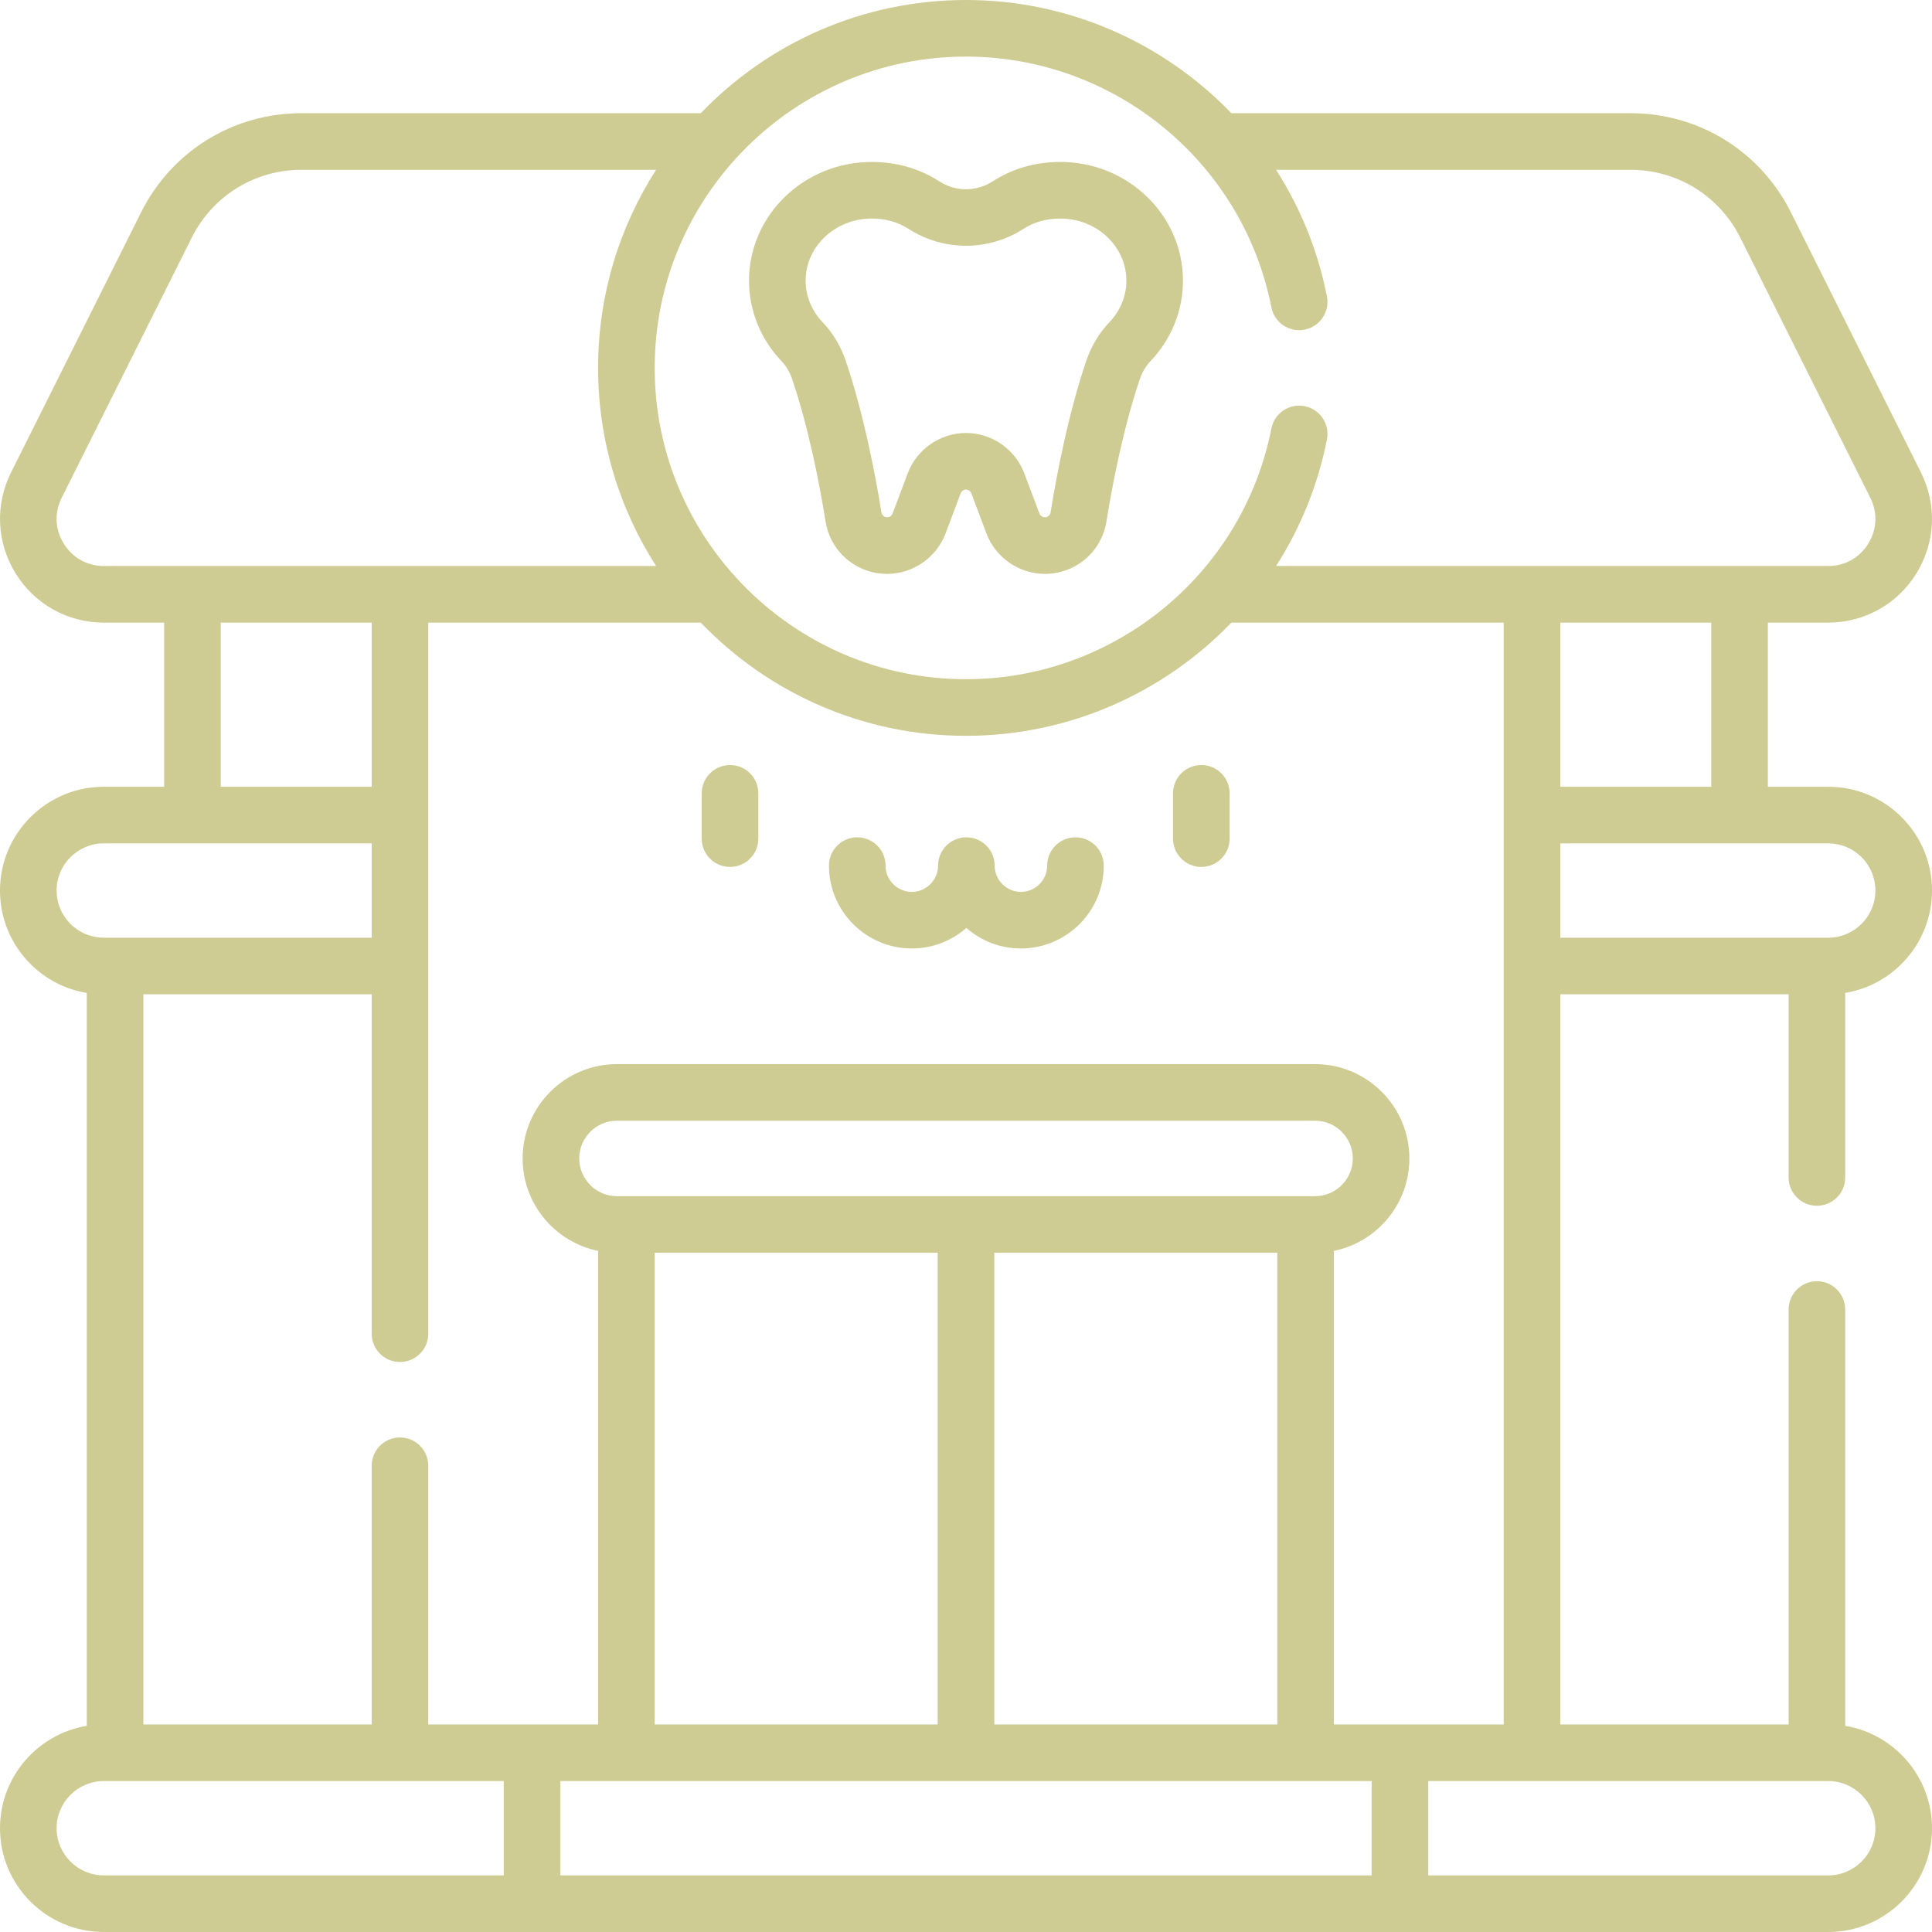 <svg id="Capa_1" enable-background="new 0 0 512 512" height="512" viewBox="0 0 512 512" width="512" xmlns="http://www.w3.org/2000/svg" fill="#cecc92"><g><path d="m276.897 152.083c-6.842 0-13.061-4.302-15.474-10.705l-4.016-10.66c-.219-.582-.785-.973-1.407-.973s-1.188.392-1.408.974l-4.015 10.658c-2.414 6.404-8.632 10.706-15.475 10.706-8.16 0-15.026-5.85-16.326-13.91-1.622-10.058-4.472-24.762-8.836-37.69-.619-1.832-1.6-3.488-2.838-4.788-5.547-5.822-8.602-13.394-8.602-21.32 0-17.346 14.58-31.458 32.5-31.458 6.586 0 12.617 1.729 17.924 5.14 4.364 2.805 9.787 2.805 14.151 0 5.308-3.411 11.338-5.14 17.924-5.14 17.92 0 32.5 14.112 32.5 31.458 0 7.926-3.055 15.498-8.602 21.321-1.238 1.299-2.219 2.955-2.838 4.787-4.364 12.929-7.214 27.633-8.836 37.691-1.299 8.059-8.165 13.909-16.326 13.909zm-20.897-37.337c6.829 0 13.035 4.293 15.444 10.684l4.016 10.66c.224.594.802.994 1.438.994.758 0 1.396-.546 1.518-1.298 1.713-10.619 4.739-26.196 9.433-40.101 1.332-3.945 3.414-7.422 6.189-10.335 2.878-3.021 4.463-6.918 4.463-10.975 0-9.075-7.851-16.458-17.5-16.458-3.715 0-6.926.903-9.816 2.759-9.224 5.927-21.145 5.927-30.368 0-2.89-1.856-6.101-2.759-9.816-2.759-9.649 0-17.5 7.383-17.5 16.458 0 4.056 1.585 7.954 4.462 10.974 2.775 2.914 4.857 6.391 6.189 10.336 4.694 13.904 7.72 29.481 9.433 40.1.121.752.76 1.298 1.518 1.298.636 0 1.213-.4 1.438-.995l4.015-10.658c2.409-6.391 8.615-10.684 15.444-10.684z"/><g><path d="m193.465 202.745c-4.142 0-7.5 3.358-7.5 7.5v12c0 4.142 3.358 7.5 7.5 7.5s7.5-3.358 7.5-7.5v-12c0-4.142-3.358-7.5-7.5-7.5z"/><path d="m318.362 202.745c-4.142 0-7.5 3.358-7.5 7.5v12c0 4.142 3.358 7.5 7.5 7.5s7.5-3.358 7.5-7.5v-12c0-4.142-3.358-7.5-7.5-7.5z"/><path d="m285.007 221.899c-4.142 0-7.5 3.358-7.5 7.5 0 3.835-3.12 6.956-6.956 6.956s-6.956-3.12-6.956-6.956c0-4.142-3.358-7.5-7.5-7.5s-7.5 3.358-7.5 7.5c0 3.835-3.12 6.956-6.956 6.956s-6.956-3.12-6.956-6.956c0-4.142-3.358-7.5-7.5-7.5s-7.5 3.358-7.5 7.5c0 12.106 9.849 21.956 21.956 21.956 5.531 0 10.591-2.056 14.456-5.444 3.865 3.388 8.924 5.444 14.456 5.444 12.106 0 21.956-9.849 21.956-21.956 0-4.142-3.358-7.5-7.5-7.5z"/></g><path d="m489 457.368v-110.328c0-4.142-3.358-7.5-7.5-7.5s-7.5 3.358-7.5 7.5v109.96h-60.5v-193.5h60.5v48.54c0 4.142 3.358 7.5 7.5 7.5s7.5-3.358 7.5-7.5v-48.908c13.031-2.154 23-13.5 23-27.132 0-7.342-2.861-14.247-8.057-19.444-5.196-5.195-12.101-8.056-19.443-8.056h-16v-43.5h15.97c9.603 0 18.35-4.877 23.397-13.047 5.046-8.167 5.494-18.166 1.201-26.746l-34.471-68.953c-8.103-16.194-24.383-26.254-42.487-26.254h-105.786c-17.913-18.613-43.043-30-70.324-30-27.59 0-52.539 11.519-70.293 30h-105.817c-18.104 0-34.384 10.06-42.489 26.256l-34.468 68.948c-4.294 8.583-3.846 18.582 1.2 26.749 5.047 8.17 13.794 13.047 23.397 13.047h15.97v43.5h-16c-15.164 0-27.5 12.336-27.5 27.5 0 7.342 2.861 14.247 8.057 19.444 4.118 4.118 9.31 6.769 14.943 7.691v194.233c-13.031 2.154-23 13.5-23 27.132 0 15.164 12.336 27.5 27.5 27.5h457c15.164 0 27.5-12.336 27.5-27.5 0-13.631-9.969-24.978-23-27.132zm-4.5-233.868c3.336 0 6.475 1.301 8.836 3.663 2.362 2.363 3.664 5.501 3.664 8.837 0 6.893-5.607 12.5-12.5 12.5h-71v-25zm-71-15v-43.5h40v43.5zm-157.5-193.5c39.321 0 73.357 27.945 80.931 66.448.799 4.064 4.742 6.712 8.807 5.911 4.064-.799 6.71-4.742 5.911-8.807-2.403-12.215-7.058-23.532-13.482-33.552h93.943c12.388 0 23.528 6.884 29.072 17.963l34.471 68.953c1.979 3.957 1.78 8.386-.546 12.153-2.329 3.77-6.206 5.931-10.636 5.931h-146.304c6.424-10.02 11.08-21.337 13.482-33.552.799-4.064-1.847-8.007-5.911-8.807-4.064-.798-8.007 1.847-8.807 5.911-7.574 38.503-41.61 66.448-80.931 66.448-45.491 0-82.5-37.009-82.5-82.5s37.009-82.5 82.5-82.5zm-92.5 302c-5.514 0-10-4.486-10-10s4.486-10 10-10h185c5.514 0 10 4.486 10 10s-4.486 10-10 10zm175 15v125h-75v-125zm-90 0v125h-75v-125zm105-.502c11.397-2.323 20-12.424 20-24.498 0-13.785-11.215-25-25-25h-185c-13.785 0-25 11.215-25 25 0 12.073 8.603 22.175 20 24.498v125.502h-45v-68.56c0-4.142-3.358-7.5-7.5-7.5s-7.5 3.358-7.5 7.5v68.56h-60.5v-193.5h60.5v89.94c0 4.142 3.358 7.5 7.5 7.5s7.5-3.358 7.5-7.5v-188.44h72.207c17.754 18.481 42.703 30 70.293 30 27.281 0 52.411-11.387 70.324-30h72.176v292h-45zm-255-122.998h-40v-43.5h40zm-70.97-58.5c-4.431 0-8.307-2.162-10.636-5.931-2.327-3.767-2.526-8.196-.545-12.155l34.468-68.947c5.545-11.083 16.685-17.967 29.073-17.967h93.983c-9.727 15.164-15.373 33.185-15.373 52.5s5.646 37.336 15.373 52.5zm-12.53 86c0-6.893 5.607-12.5 12.5-12.5h71v25h-71c-3.336 0-6.475-1.301-8.836-3.663-2.363-2.362-3.664-5.501-3.664-8.837zm118.5 261h-106c-6.893 0-12.5-5.607-12.5-12.5s5.607-12.5 12.5-12.5h106zm230 0h-215v-25h215zm121 0h-106v-25h106c6.893 0 12.5 5.607 12.5 12.5s-5.607 12.5-12.5 12.5z"/></g></svg>
